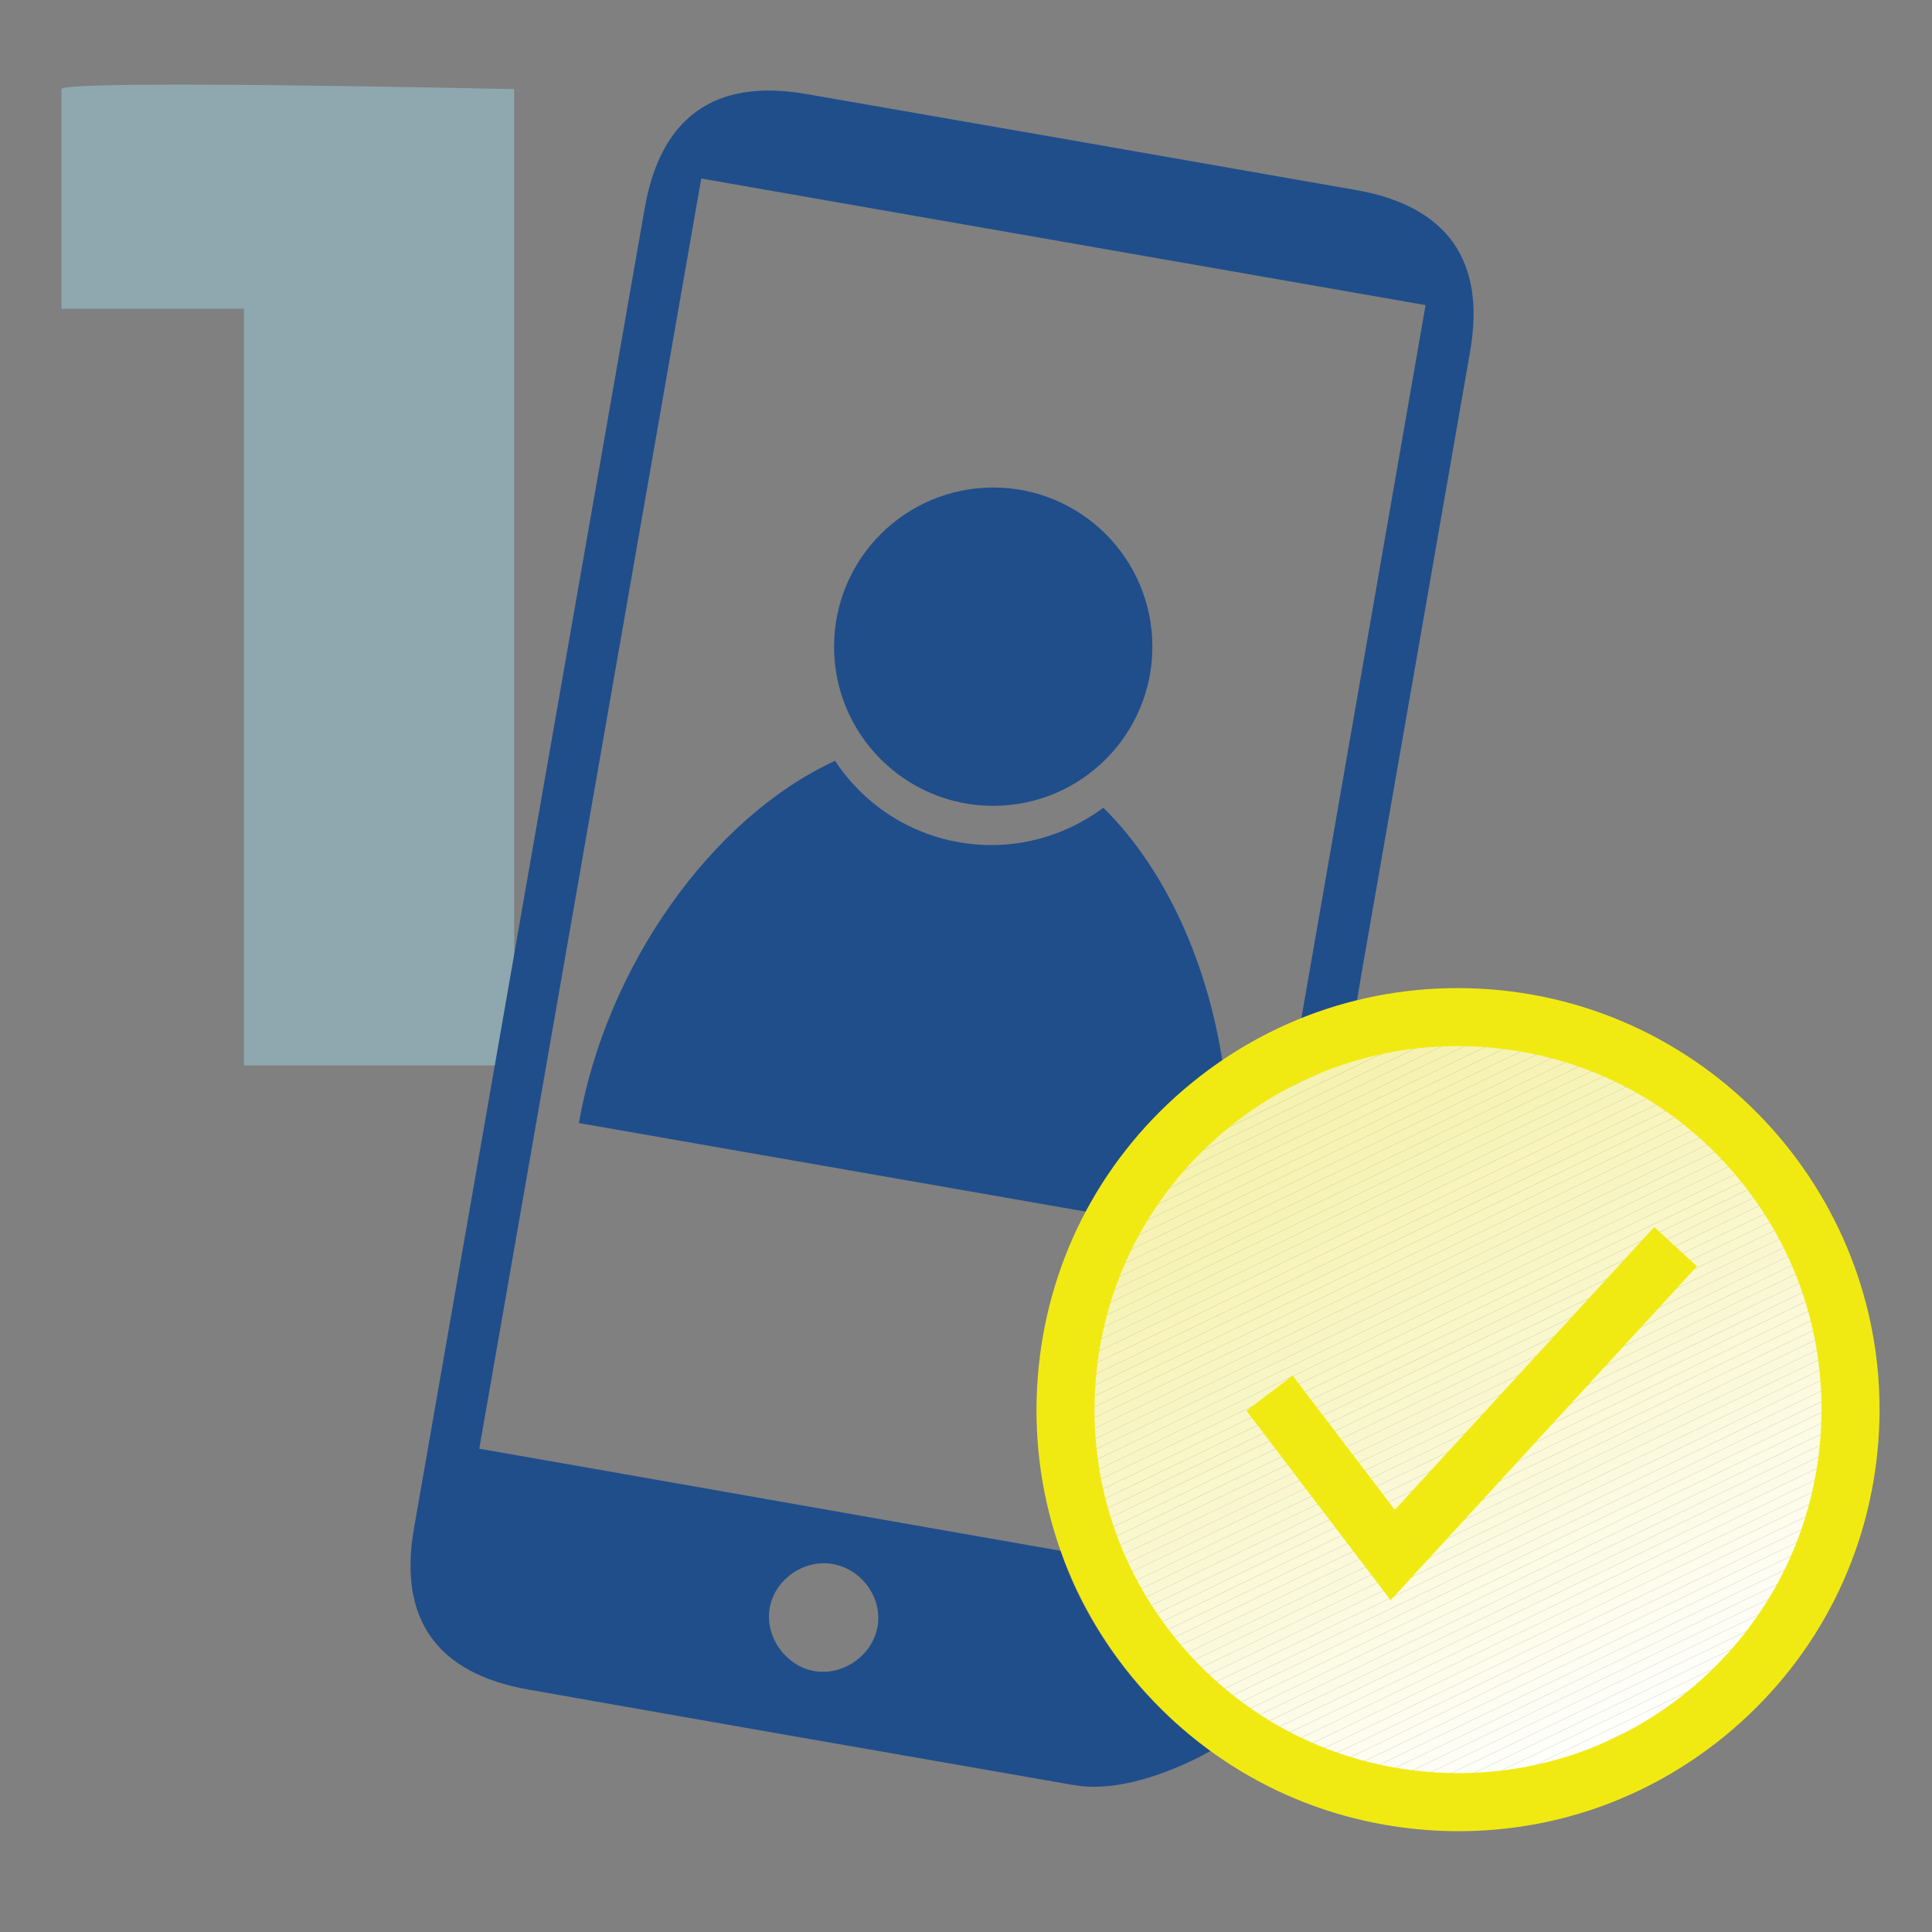 <?xml version="1.0" encoding="utf-8"?>
<!-- Generator: Adobe Illustrator 23.0.2, SVG Export Plug-In . SVG Version: 6.00 Build 0)  -->
<svg version="1.1" id="Réteg_1" xmlns="http://www.w3.org/2000/svg" xmlns:xlink="http://www.w3.org/1999/xlink" x="0px" y="0px"
	 viewBox="0 0 1920 1920" style="enable-background:new 0 0 1920 1920;" xml:space="preserve">
<rect x="0" y="0" width="1920" height="1920" fill="#808080" stroke="none"/>
<style type="text/css">
	.st0{opacity:0.65;}
	.st1{fill:#97BDC8;}
	.st2{fill:#1F4E8B;}
	.st3{clip-path:url(#SVGID_2_);fill:#FFFFFF;}
	.st4{clip-path:url(#SVGID_2_);fill:#FFFFFE;}
	.st5{clip-path:url(#SVGID_2_);fill:#FFFFFC;}
	.st6{clip-path:url(#SVGID_2_);fill:#FFFEFB;}
	.st7{clip-path:url(#SVGID_2_);fill:#FEFEFA;}
	.st8{clip-path:url(#SVGID_2_);fill:#FEFEF9;}
	.st9{clip-path:url(#SVGID_2_);fill:#FEFEF8;}
	.st10{clip-path:url(#SVGID_2_);fill:#FEFEF6;}
	.st11{clip-path:url(#SVGID_2_);fill:#FEFDF5;}
	.st12{clip-path:url(#SVGID_2_);fill:#FEFDF4;}
	.st13{clip-path:url(#SVGID_2_);fill:#FEFDF3;}
	.st14{clip-path:url(#SVGID_2_);fill:#FDFDF1;}
	.st15{clip-path:url(#SVGID_2_);fill:#FDFDF0;}
	.st16{clip-path:url(#SVGID_2_);fill:#FDFCEF;}
	.st17{clip-path:url(#SVGID_2_);fill:#FDFCEE;}
	.st18{clip-path:url(#SVGID_2_);fill:#FDFCED;}
	.st19{clip-path:url(#SVGID_2_);fill:#FDFCEB;}
	.st20{clip-path:url(#SVGID_2_);fill:#FDFCEA;}
	.st21{clip-path:url(#SVGID_2_);fill:#FDFBE9;}
	.st22{clip-path:url(#SVGID_2_);fill:#FCFBE8;}
	.st23{clip-path:url(#SVGID_2_);fill:#FCFBE7;}
	.st24{clip-path:url(#SVGID_2_);fill:#FCFBE5;}
	.st25{clip-path:url(#SVGID_2_);fill:#FCFBE4;}
	.st26{clip-path:url(#SVGID_2_);fill:#FCFBE3;}
	.st27{clip-path:url(#SVGID_2_);fill:#FCFAE2;}
	.st28{clip-path:url(#SVGID_2_);fill:#FCFAE1;}
	.st29{clip-path:url(#SVGID_2_);fill:#FCFAE0;}
	.st30{clip-path:url(#SVGID_2_);fill:#FBFADF;}
	.st31{clip-path:url(#SVGID_2_);fill:#FBFADD;}
	.st32{clip-path:url(#SVGID_2_);fill:#FBF9DC;}
	.st33{clip-path:url(#SVGID_2_);fill:#FBF9DB;}
	.st34{clip-path:url(#SVGID_2_);fill:#FBF9DA;}
	.st35{clip-path:url(#SVGID_2_);fill:#FBF9D9;}
	.st36{clip-path:url(#SVGID_2_);fill:#FBF9D8;}
	.st37{clip-path:url(#SVGID_2_);fill:#FBF9D7;}
	.st38{clip-path:url(#SVGID_2_);fill:#FAF8D6;}
	.st39{clip-path:url(#SVGID_2_);fill:#FAF8D5;}
	.st40{clip-path:url(#SVGID_2_);fill:#FAF8D3;}
	.st41{clip-path:url(#SVGID_2_);fill:#FAF8D2;}
	.st42{clip-path:url(#SVGID_2_);fill:#FAF8D1;}
	.st43{clip-path:url(#SVGID_2_);fill:#FAF7D0;}
	.st44{clip-path:url(#SVGID_2_);fill:#FAF7CF;}
	.st45{clip-path:url(#SVGID_2_);fill:#FAF7CE;}
	.st46{clip-path:url(#SVGID_2_);fill:#F9F7CD;}
	.st47{clip-path:url(#SVGID_2_);fill:#F9F7CC;}
	.st48{clip-path:url(#SVGID_2_);fill:#F9F7CB;}
	.st49{clip-path:url(#SVGID_2_);fill:#F9F6CA;}
	.st50{clip-path:url(#SVGID_2_);fill:#F9F6C9;}
	.st51{clip-path:url(#SVGID_2_);fill:#F9F6C8;}
	.st52{clip-path:url(#SVGID_2_);fill:#F9F6C7;}
	.st53{clip-path:url(#SVGID_2_);fill:#F9F6C6;}
	.st54{clip-path:url(#SVGID_2_);fill:#F9F6C5;}
	.st55{clip-path:url(#SVGID_2_);fill:#F8F6C4;}
	.st56{clip-path:url(#SVGID_2_);fill:#F8F5C3;}
	.st57{clip-path:url(#SVGID_2_);fill:#F8F5C2;}
	.st58{clip-path:url(#SVGID_2_);fill:#F8F5C1;}
	.st59{clip-path:url(#SVGID_2_);fill:#F8F5C0;}
	.st60{clip-path:url(#SVGID_2_);fill:#F8F5BF;}
	.st61{clip-path:url(#SVGID_2_);fill:#F8F5BE;}
	.st62{clip-path:url(#SVGID_2_);fill:#F8F4BD;}
	.st63{clip-path:url(#SVGID_2_);fill:#F8F4BC;}
	.st64{clip-path:url(#SVGID_2_);fill:#F7F4BB;}
	.st65{clip-path:url(#SVGID_2_);fill:#F7F4BA;}
	.st66{clip-path:url(#SVGID_2_);fill:#F7F4B9;}
	.st67{clip-path:url(#SVGID_2_);fill:#F7F4B8;}
	.st68{clip-path:url(#SVGID_2_);fill:#F7F3B7;}
	.st69{clip-path:url(#SVGID_2_);fill:#F7F3B6;}
	.st70{clip-path:url(#SVGID_2_);fill:#F7F3B5;}
	.st71{clip-path:url(#SVGID_2_);fill:#F7F3B4;}
	.st72{clip-path:url(#SVGID_2_);fill:#F7F3B3;}
	.st73{clip-path:url(#SVGID_2_);fill:#F6F3B2;}
	.st74{clip-path:url(#SVGID_2_);fill:#F6F3B1;}
	.st75{clip-path:url(#SVGID_2_);fill:#F6F2B1;}
	.st76{clip-path:url(#SVGID_2_);fill:#F6F2B0;}
	.st77{clip-path:url(#SVGID_2_);fill:#F6F2AF;}
	.st78{clip-path:url(#SVGID_2_);fill:#F6F2AE;}
	.st79{fill:#F1EA12;}
</style>
<g class="st0">
	<path class="st1" d="M61.1,88.59v218.22h181.29v752.03h268.58V88.59C510.98,88.59,61.1,78.52,61.1,88.59z"/>
</g>
<g>
	<g>
		<path class="st2" d="M1293.3,1011.85c41.56-237.82,82.91-476.89,123.41-708.64c-241.1-42.13-478.5-83.62-719.83-125.79
			c-72.76,416.35-148.34,848.86-220.59,1262.28c192.85,33.7,387.08,68.15,578.03,101.52c0,0,31.32,114.04,148.68,198.81
			c0,0-74.93,44.56-135.37,34.05c-180.94-31.48-361.87-63.07-542.73-95.03c-90.76-16.04-129.2-70.08-113.54-159.88
			c81.06-464.88,147.93-847.61,229.38-1312.42c15.91-90.82,70.17-128.98,160.15-113.37c182.28,31.62,364.52,63.47,546.73,95.49
			c90.56,15.92,129.04,70.06,113.41,160.08c-40.61,233.79-67.27,385.39-108.09,619.14c-1.46,8.38-2.94,17.86-4.41,26.24
			C1348.53,994.32,1323.38,999.72,1293.3,1011.85L1293.3,1011.85L1293.3,1011.85z M809.81,1660.79
			c28.32,4.52,56.91-15.57,62.19-43.71c5.54-29.52-16.47-59.22-46.77-63.11c-28.57-3.67-56.62,17.47-60.57,45.66
			C760.7,1627.85,781.71,1656.3,809.81,1660.79z"/>
	</g>
	<g>
		<circle class="st2" cx="987.06" cy="642.66" r="158.17"/>
	</g>
	<g>
		<g>
			<path class="st2" d="M1096.51,802.72c-39.73,29.53-90.92,43.48-143.41,34.3c-52.5-9.17-95.92-39.66-123.29-80.91
				c-122.92,56.74-227.33,204.42-254.52,359.97l537.91,94c0,0,110.28-81.22,104.93-130.4
				C1206.34,971.12,1162.85,868.14,1096.51,802.72z"/>
		</g>
	</g>
</g>
<g>
	<g>
		<defs>
			<circle id="SVGID_1_" cx="1448.98" cy="1400.88" r="390.06"/>
		</defs>
		<clipPath id="SVGID_2_">
			<use xlink:href="#SVGID_1_"  style="overflow:visible;"/>
		</clipPath>
		<polygon class="st3" points="1506.4,1806.11 1854.21,1639 1854.21,1806.11 		"/>
		<polygon class="st3" points="1484.16,1806.11 1854.21,1628.31 1854.21,1639 1506.4,1806.11 		"/>
		<polygon class="st4" points="1461.92,1806.11 1854.21,1617.62 1854.21,1628.31 1484.16,1806.11 		"/>
		<polygon class="st5" points="1439.68,1806.11 1854.21,1606.93 1854.21,1617.62 1461.92,1806.11 		"/>
		<polygon class="st6" points="1417.44,1806.11 1854.21,1596.25 1854.21,1606.93 1439.68,1806.11 		"/>
		<polygon class="st7" points="1395.2,1806.11 1854.21,1585.56 1854.21,1596.25 1417.44,1806.11 		"/>
		<polygon class="st8" points="1372.95,1806.11 1854.21,1574.87 1854.21,1585.56 1395.2,1806.11 		"/>
		<polygon class="st9" points="1350.71,1806.11 1854.21,1564.19 1854.21,1574.87 1372.95,1806.11 		"/>
		<polygon class="st10" points="1328.47,1806.11 1854.21,1553.5 1854.21,1564.19 1350.71,1806.11 		"/>
		<polygon class="st11" points="1306.23,1806.11 1854.21,1542.81 1854.21,1553.5 1328.47,1806.11 		"/>
		<polygon class="st12" points="1283.99,1806.11 1854.21,1532.12 1854.21,1542.81 1306.23,1806.11 		"/>
		<polygon class="st13" points="1261.74,1806.11 1854.21,1521.44 1854.21,1532.12 1283.99,1806.11 		"/>
		<polygon class="st14" points="1239.5,1806.11 1854.21,1510.75 1854.21,1521.44 1261.74,1806.11 		"/>
		<polygon class="st15" points="1217.26,1806.11 1854.21,1500.06 1854.21,1510.75 1239.5,1806.11 		"/>
		<polygon class="st16" points="1195.02,1806.11 1854.21,1489.38 1854.21,1500.06 1217.26,1806.11 		"/>
		<polygon class="st17" points="1172.78,1806.11 1854.21,1478.69 1854.21,1489.38 1195.02,1806.11 		"/>
		<polygon class="st18" points="1150.54,1806.11 1854.21,1468 1854.21,1478.69 1172.78,1806.11 		"/>
		<polygon class="st19" points="1128.29,1806.11 1854.21,1457.32 1854.21,1468 1150.54,1806.11 		"/>
		<polygon class="st20" points="1106.05,1806.11 1854.21,1446.63 1854.21,1457.32 1128.29,1806.11 		"/>
		<polygon class="st21" points="1085.42,1806.11 1085.12,1805.48 1854.21,1435.94 1854.21,1446.63 1106.05,1806.11 		"/>
		<polygon class="st22" points="1085.12,1805.48 1080.95,1796.8 1854.21,1425.25 1854.21,1435.94 		"/>
		<polygon class="st23" points="1080.95,1796.8 1076.78,1788.12 1854.21,1414.57 1854.21,1425.25 		"/>
		<polygon class="st24" points="1076.78,1788.12 1072.6,1779.44 1854.21,1403.88 1854.21,1414.57 		"/>
		<polygon class="st25" points="1072.6,1779.44 1068.43,1770.76 1854.21,1393.19 1854.21,1403.88 		"/>
		<polygon class="st26" points="1068.43,1770.76 1064.26,1762.07 1854.21,1382.51 1854.21,1393.19 		"/>
		<polygon class="st27" points="1064.26,1762.07 1060.09,1753.39 1854.21,1371.82 1854.21,1382.51 		"/>
		<polygon class="st28" points="1060.09,1753.39 1055.92,1744.71 1854.21,1361.13 1854.21,1371.82 		"/>
		<polygon class="st29" points="1055.92,1744.71 1051.74,1736.03 1854.21,1350.45 1854.21,1361.13 		"/>
		<polygon class="st30" points="1051.74,1736.03 1047.57,1727.34 1854.21,1339.76 1854.21,1350.45 		"/>
		<polygon class="st31" points="1047.57,1727.34 1043.75,1719.38 1043.75,1718.49 1854.21,1329.07 1854.21,1339.76 		"/>
		<polygon class="st32" points="1043.75,1707.81 1854.21,1318.38 1854.21,1329.07 1043.75,1718.49 		"/>
		<polygon class="st33" points="1043.75,1697.12 1854.21,1307.7 1854.21,1318.38 1043.75,1707.81 		"/>
		<polygon class="st34" points="1043.75,1686.43 1854.21,1297.01 1854.21,1307.7 1043.75,1697.12 		"/>
		<polygon class="st35" points="1043.75,1675.75 1854.21,1286.32 1854.21,1297.01 1043.75,1686.43 		"/>
		<polygon class="st36" points="1043.75,1665.06 1854.21,1275.64 1854.21,1286.32 1043.75,1675.75 		"/>
		<polygon class="st37" points="1043.75,1654.37 1854.21,1264.95 1854.21,1275.64 1043.75,1665.06 		"/>
		<polygon class="st38" points="1043.75,1643.68 1854.21,1254.26 1854.21,1264.95 1043.75,1654.37 		"/>
		<polygon class="st39" points="1043.75,1633 1854.21,1243.58 1854.21,1254.26 1043.75,1643.68 		"/>
		<polygon class="st40" points="1043.75,1622.31 1854.21,1232.89 1854.21,1243.58 1043.75,1633 		"/>
		<polygon class="st41" points="1043.75,1611.62 1854.21,1222.2 1854.21,1232.89 1043.75,1622.31 		"/>
		<polygon class="st42" points="1043.75,1600.94 1854.21,1211.51 1854.21,1222.2 1043.75,1611.62 		"/>
		<polygon class="st43" points="1043.75,1590.25 1854.21,1200.83 1854.21,1211.51 1043.75,1600.94 		"/>
		<polygon class="st44" points="1043.75,1579.56 1854.21,1190.14 1854.21,1200.83 1043.75,1590.25 		"/>
		<polygon class="st45" points="1043.75,1568.88 1854.21,1179.45 1854.21,1190.14 1043.75,1579.56 		"/>
		<polygon class="st46" points="1043.75,1558.19 1854.21,1168.77 1854.21,1179.45 1043.75,1568.88 		"/>
		<polygon class="st47" points="1043.75,1547.5 1854.21,1158.08 1854.21,1168.77 1043.75,1558.19 		"/>
		<polygon class="st48" points="1043.75,1536.81 1854.21,1147.39 1854.21,1158.08 1043.75,1547.5 		"/>
		<polygon class="st49" points="1043.75,1526.13 1854.21,1136.71 1854.21,1147.39 1043.75,1536.81 		"/>
		<polygon class="st50" points="1043.75,1515.44 1854.21,1126.02 1854.21,1136.71 1043.75,1526.13 		"/>
		<polygon class="st51" points="1043.75,1504.75 1854.21,1115.33 1854.21,1126.02 1043.75,1515.44 		"/>
		<polygon class="st52" points="1043.75,1494.07 1854.21,1104.64 1854.21,1115.33 1043.75,1504.75 		"/>
		<polygon class="st53" points="1043.75,1483.38 1854.21,1093.96 1854.21,1104.64 1043.75,1494.07 		"/>
		<polygon class="st54" points="1043.75,1472.69 1854.21,1083.27 1854.21,1093.96 1043.75,1483.38 		"/>
		<polygon class="st55" points="1043.75,1462 1850.39,1074.42 1854.21,1082.38 1854.21,1083.27 1043.75,1472.69 		"/>
		<polygon class="st56" points="1043.75,1451.32 1846.22,1065.74 1850.39,1074.42 1043.75,1462 		"/>
		<polygon class="st57" points="1043.75,1440.63 1842.04,1057.06 1846.22,1065.74 1043.75,1451.32 		"/>
		<polygon class="st58" points="1043.75,1429.94 1837.87,1048.37 1842.04,1057.06 1043.75,1440.63 		"/>
		<polygon class="st59" points="1043.75,1419.26 1833.7,1039.69 1837.87,1048.37 1043.75,1429.94 		"/>
		<polygon class="st60" points="1043.75,1408.57 1829.53,1031.01 1833.7,1039.69 1043.75,1419.26 		"/>
		<polygon class="st61" points="1043.75,1397.88 1825.36,1022.33 1829.53,1031.01 1043.75,1408.57 		"/>
		<polygon class="st62" points="1043.75,1387.2 1821.18,1013.64 1825.36,1022.33 1043.75,1397.88 		"/>
		<polygon class="st63" points="1043.75,1376.51 1817.01,1004.96 1821.18,1013.64 1043.75,1387.2 		"/>
		<polygon class="st63" points="1043.75,1365.82 1812.84,996.28 1817.01,1004.96 1043.75,1376.51 		"/>
		<polygon class="st64" points="1043.75,1355.13 1791.91,995.65 1812.54,995.65 1812.84,996.28 1043.75,1365.82 		"/>
		<polygon class="st65" points="1043.75,1344.45 1769.67,995.65 1791.91,995.65 1043.75,1355.13 		"/>
		<polygon class="st66" points="1043.75,1333.76 1747.42,995.65 1769.67,995.65 1043.75,1344.45 		"/>
		<polygon class="st67" points="1043.75,1323.07 1725.18,995.65 1747.42,995.65 1043.75,1333.76 		"/>
		<polygon class="st68" points="1043.75,1312.39 1702.94,995.65 1725.18,995.65 1043.75,1323.07 		"/>
		<polygon class="st69" points="1043.75,1301.7 1680.7,995.65 1702.94,995.65 1043.75,1312.39 		"/>
		<polygon class="st69" points="1043.75,1291.01 1658.46,995.65 1680.7,995.65 1043.75,1301.7 		"/>
		<polygon class="st70" points="1043.75,1280.33 1636.21,995.65 1658.46,995.65 1043.75,1291.01 		"/>
		<polygon class="st71" points="1043.75,1269.64 1613.97,995.65 1636.21,995.65 1043.75,1280.33 		"/>
		<polygon class="st72" points="1043.75,1258.95 1591.73,995.65 1613.97,995.65 1043.75,1269.64 		"/>
		<polygon class="st72" points="1043.75,1248.26 1569.49,995.65 1591.73,995.65 1043.75,1258.95 		"/>
		<polygon class="st73" points="1043.75,1237.58 1547.25,995.65 1569.49,995.65 1043.75,1248.26 		"/>
		<polygon class="st74" points="1043.75,1226.89 1525.01,995.65 1547.25,995.65 1043.75,1237.58 		"/>
		<polygon class="st75" points="1043.75,1216.2 1502.76,995.65 1525.01,995.65 1043.75,1226.89 		"/>
		<polygon class="st76" points="1043.75,1205.52 1480.52,995.65 1502.76,995.65 1043.75,1216.2 		"/>
		<polygon class="st77" points="1043.75,1194.83 1458.28,995.65 1480.52,995.65 1043.75,1205.52 		"/>
		<polygon class="st77" points="1043.75,1184.14 1436.04,995.65 1458.28,995.65 1043.75,1194.83 		"/>
		<polygon class="st78" points="1043.75,1173.46 1413.8,995.65 1436.04,995.65 1043.75,1184.14 		"/>
		<polygon class="st78" points="1043.75,1162.77 1391.55,995.65 1413.8,995.65 1043.75,1173.46 		"/>
		<polygon class="st78" points="1391.55,995.65 1043.75,1162.77 1043.75,995.65 		"/>
	</g>
	<path class="st79" d="M1449.65,1819.81c-10.74,0-21.52-0.41-32.35-1.23c-111.57-8.46-213.18-59.86-286.08-144.74
		c-72.92-84.87-108.41-193.05-99.94-304.63c8.45-111.57,59.85-213.16,144.74-286.08c84.87-72.9,193.03-108.32,304.63-99.96
		c230.33,17.46,403.5,219.06,386.02,449.38c-8.45,111.57-59.85,213.18-144.72,286.08
		C1645.3,1784.49,1549.64,1819.81,1449.65,1819.81z M1448.41,1039.63c-86.23,0-168.72,30.47-234.81,87.25
		c-73.2,62.88-117.52,150.48-124.81,246.69c-7.29,96.2,23.31,189.49,86.18,262.68c62.86,73.19,150.48,117.52,246.69,124.81
		c96.2,7.22,189.51-23.31,262.69-86.18c73.19-62.86,117.5-150.48,124.8-246.69l0,0c7.29-96.21-23.31-189.51-86.18-262.69
		c-62.86-73.19-150.48-117.52-246.69-124.81C1466.96,1039.98,1457.67,1039.63,1448.41,1039.63z"/>
</g>
<g>
	<polygon class="st79" points="1381.99,1590.28 1238.7,1401.97 1284.61,1367.05 1386.13,1500.46 1643.95,1219.43 1686.45,1258.44 	
		"/>
</g>
</svg>
